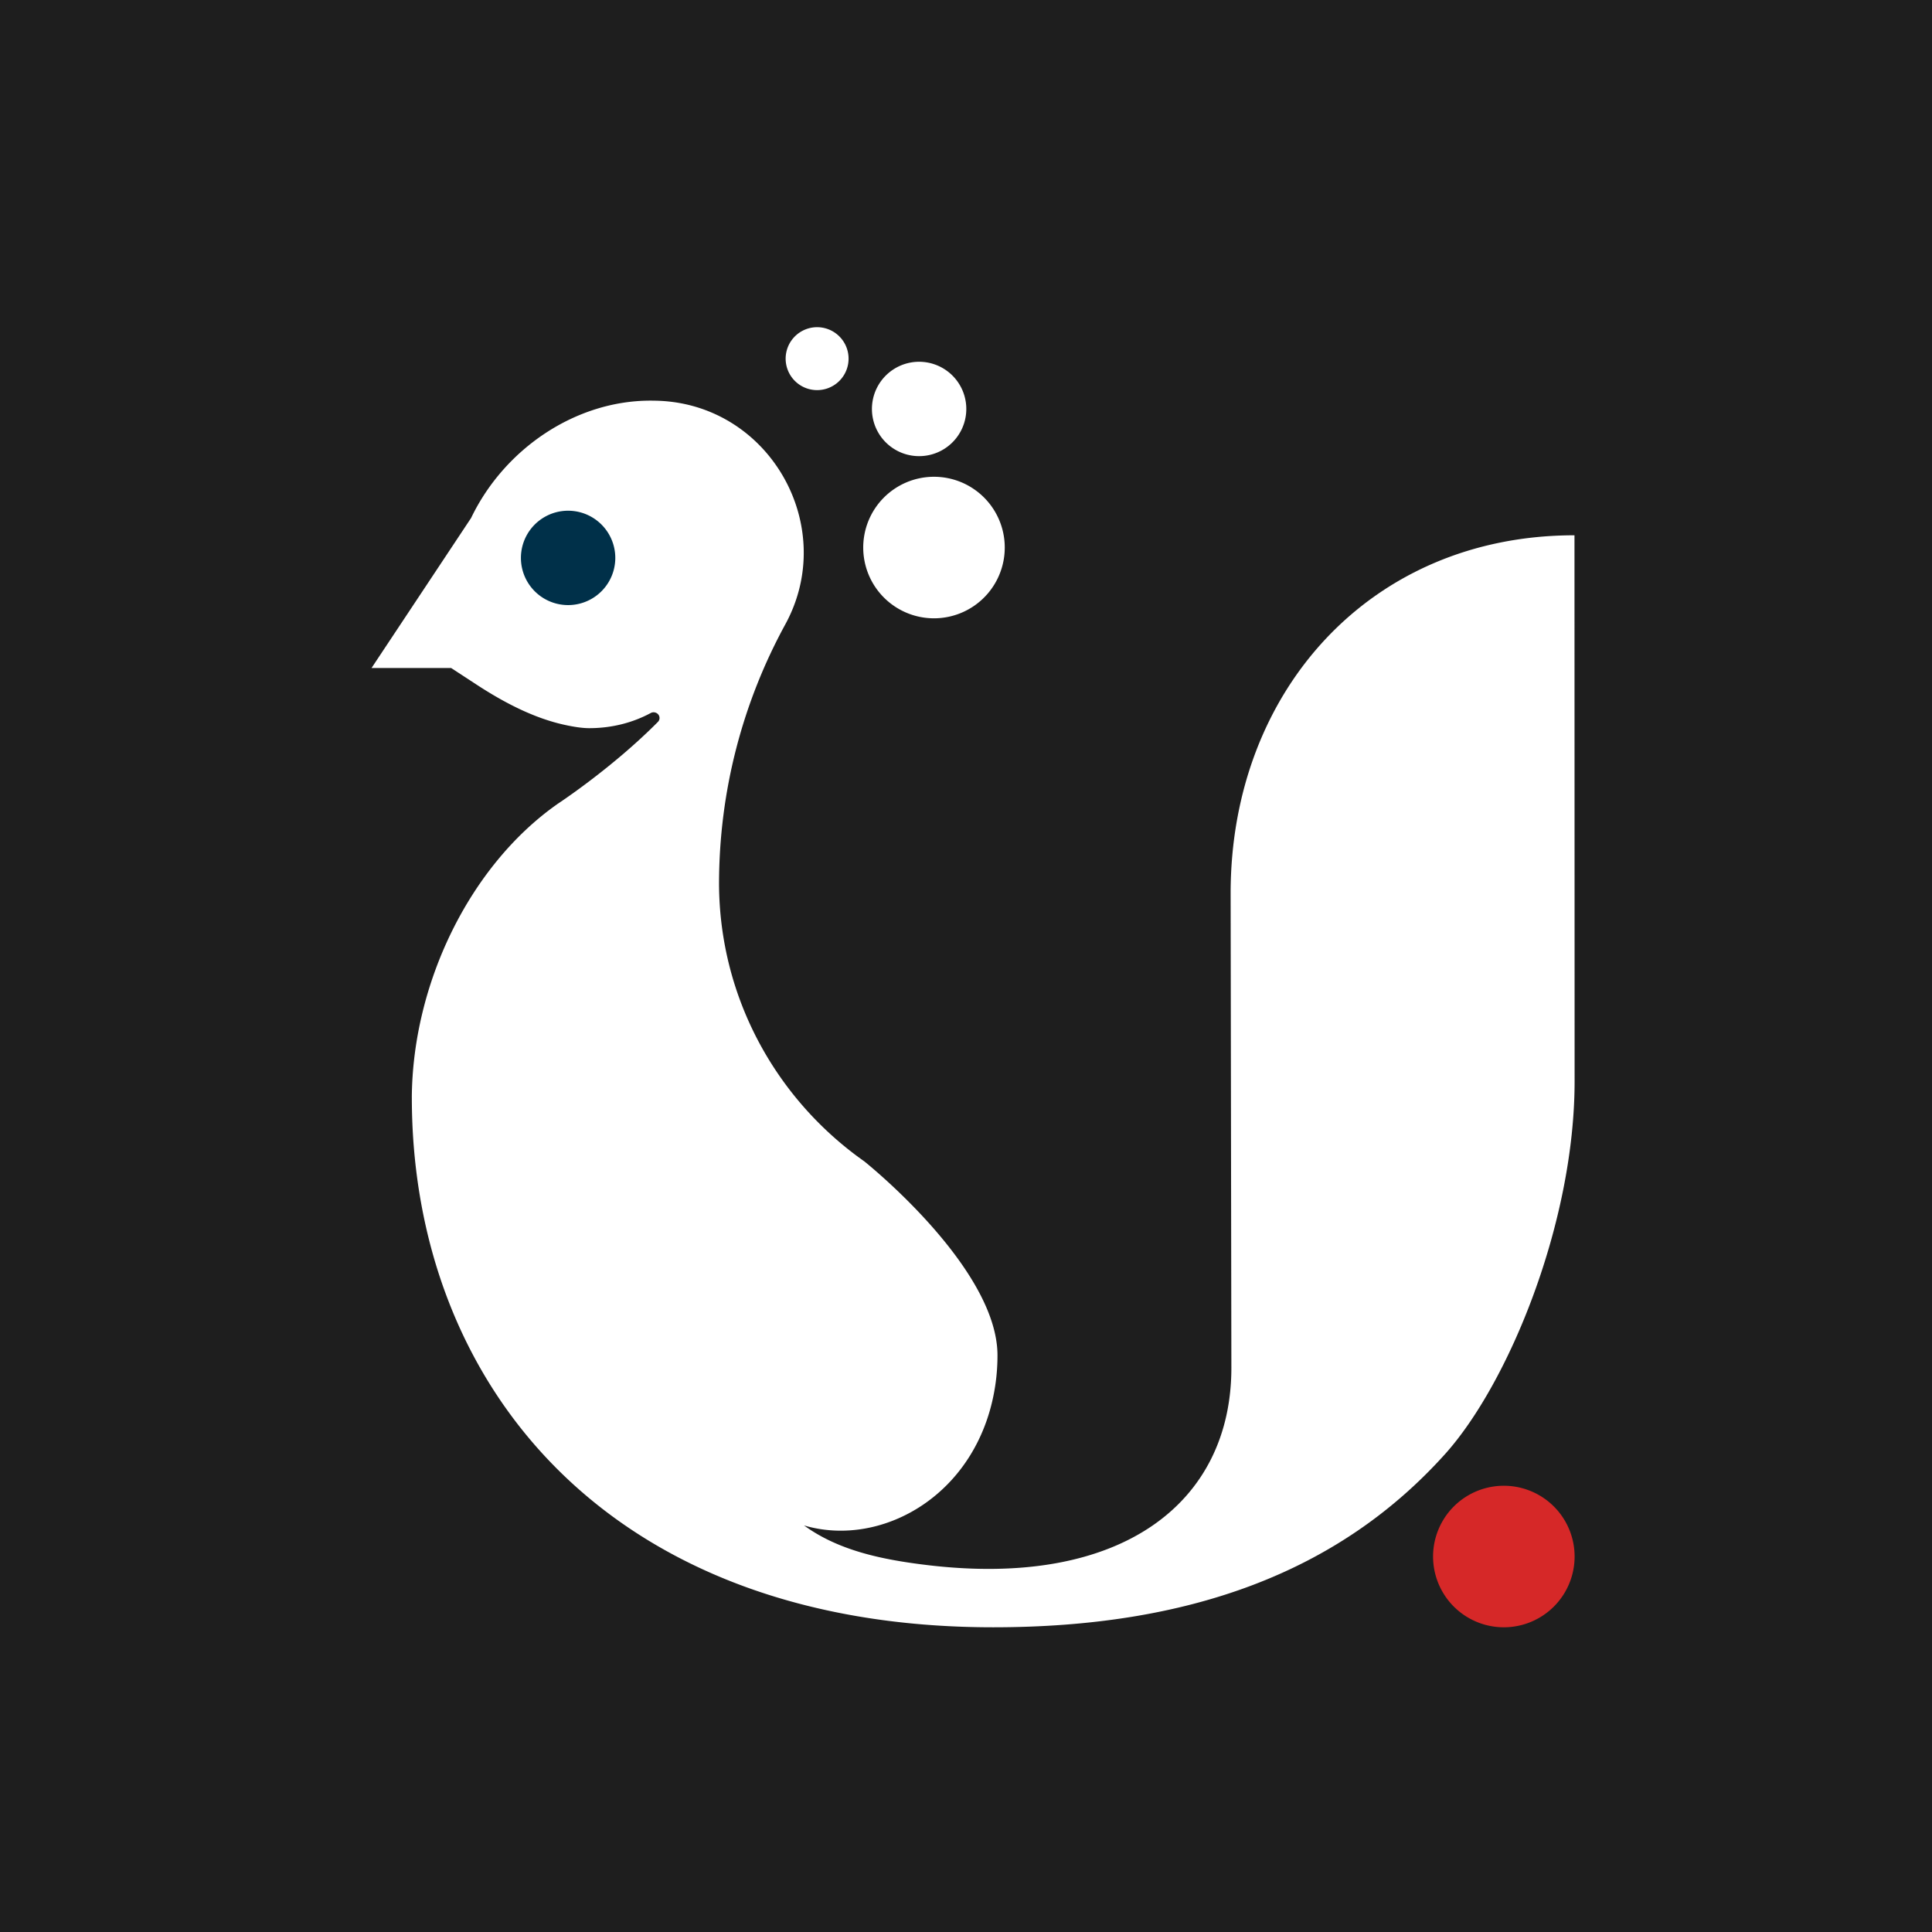 <?xml version="1.0" encoding="UTF-8"?>
<svg data-bbox="0 0 78 78" xmlns="http://www.w3.org/2000/svg" viewBox="0 0 78 78" height="78" width="78" data-type="color">
    <rect x="0" y="0" width="78" height="78" fill="#808080" stroke="none"/>
    <g>
        <g clip-path="url(#8aa91e21-9235-4561-9af1-a425266dfbf4)">
            <path fill="#ffffff" d="M78 0v78H0V0z" data-color="1"/>
            <path fill="#1E1E1E" d="M78 0v78H0V0z" data-color="2"/>
            <path fill="#ffffff" d="M16.627 44.311c0 11.546 7.897 21.387 23.472 21.387 7.917 0 13.949-2.222 18.234-6.984 2.572-2.857 5.24-9.347 5.238-15.07l-.005-22.033c-8.249 0-13.882 6.31-13.882 14.45l.03 19.164c0 5.394-4.37 8.925-12.325 7.956-1.83-.223-3.547-.592-4.929-1.595 3.175.938 7.098-1.285 7.73-5.71.054-.375.081-.766.081-1.157 0-3.481-5.158-7.655-5.367-7.824l-.001-.001-.005-.004c-3.528-2.484-5.84-6.564-5.869-11.18 0-3.802.97-7.38 2.676-10.503 2.15-3.937-.604-8.849-5.11-9.026a9 9 0 0 0-.338-.006c-3.016 0-5.892 1.935-7.238 4.738L15 26.969h3.214l1.01.66c1.087.712 2.31 1.362 3.58 1.637.356.078.703.132.982.132.92 0 1.76-.221 2.487-.612.156-.084.354.025.354.202a.22.22 0 0 1-.064.156c-1.866 1.883-4.063 3.319-4.063 3.319l-.004.004c-3.528 2.483-5.84 7.23-5.87 11.845" data-color="1"/>
            <path fill="#003049" d="M24.841 22.524a1.905 1.905 0 1 1-3.81 0 1.905 1.905 0 0 1 3.81 0" data-color="3"/>
            <path fill="#ffffff" d="M37.239 24.924a2.857 2.857 0 1 1 1.038-5.618 2.857 2.857 0 0 1-1.038 5.618" data-color="1"/>
            <path fill="#ffffff" d="M36.795 18.39a1.905 1.905 0 1 1 .692-3.746 1.905 1.905 0 0 1-.692 3.746" data-color="1"/>
            <path fill="#ffffff" d="M32.758 15.729a1.27 1.27 0 1 1 .462-2.498 1.27 1.27 0 0 1-.462 2.498" data-color="1"/>
            <path fill="#D62828" d="M63.571 62.841a2.857 2.857 0 1 1-5.714 0 2.857 2.857 0 0 1 5.714 0" data-color="4"/>
        </g>
        <defs fill="none">
            <clipPath id="8aa91e21-9235-4561-9af1-a425266dfbf4">
                <path fill="#ffffff" d="M78 0v78H0V0z"/>
            </clipPath>
        </defs>
    </g>
</svg>

